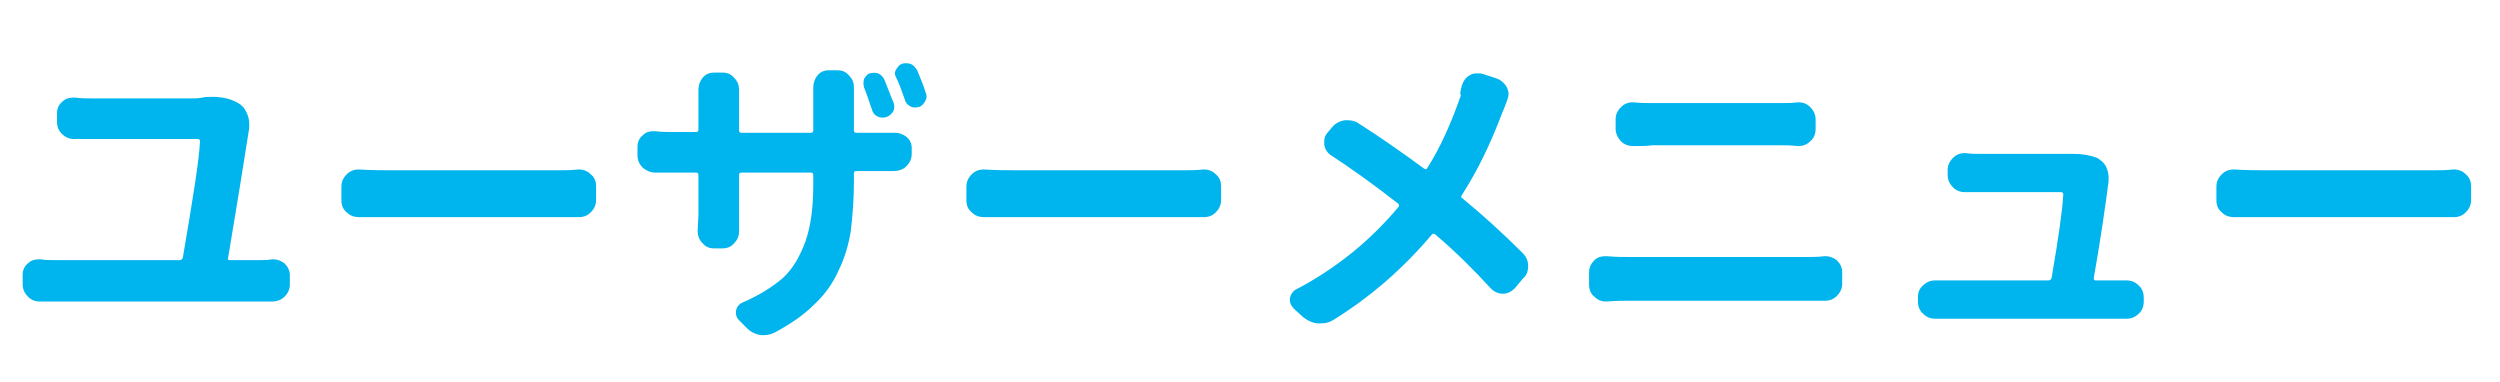 <?xml version="1.0" encoding="utf-8"?>
<!-- Generator: Adobe Illustrator 25.2.3, SVG Export Plug-In . SVG Version: 6.00 Build 0)  -->
<svg version="1.1" xmlns="http://www.w3.org/2000/svg" xmlns:xlink="http://www.w3.org/1999/xlink" x="0px" y="0px"
	 viewBox="0 0 320 47.3" style="enable-background:new 0 0 320 47.3;" xml:space="preserve" width="216" height="33">
<style type="text/css">
	.st21{fill:#00B4ED;}
</style>
		<path class="st21" d="M29.2,32.2c-0.1,0.2,0,0.3,0.2,0.3h4c0.4,0,0.9,0,1.4-0.1c0.1,0,0.1,0,0.2,0c0.5,0,1,0.2,1.4,0.5
			c0.4,0.4,0.7,0.9,0.7,1.5v1.2c0,0.6-0.2,1.1-0.7,1.6c-0.4,0.4-1,0.6-1.5,0.6c0,0-0.1,0-0.1,0c-0.5,0-1,0-1.4,0H6.8
			c-0.6,0-1.1,0-1.6,0c-0.1,0-0.1,0-0.1,0c-0.6,0-1.1-0.2-1.5-0.6c-0.4-0.4-0.7-0.9-0.7-1.6v-1.2c0-0.6,0.2-1.1,0.7-1.5
			c0.4-0.4,0.9-0.5,1.4-0.5c0.1,0,0.1,0,0.2,0c0.6,0.1,1.2,0.1,1.7,0.1H23c0.2,0,0.3-0.1,0.4-0.3c1.3-7.6,2.1-12.6,2.2-14.9
			c0-0.2-0.1-0.3-0.3-0.3H11.8c-0.8,0-1.5,0-2.2,0c0,0-0.1,0-0.1,0c-0.6,0-1.1-0.2-1.5-0.6c-0.5-0.4-0.7-1-0.7-1.6v-1.1
			c0-0.6,0.2-1.1,0.7-1.5c0.4-0.4,0.9-0.5,1.4-0.5c0.1,0,0.1,0,0.2,0c0.8,0.1,1.6,0.1,2.2,0.1h12.7c0.4,0,0.9,0,1.4-0.1
			c0.4-0.1,0.8-0.1,1.2-0.1c1.2,0,2.3,0.2,3.2,0.7h0c0.6,0.3,1,0.7,1.3,1.4c0.2,0.4,0.3,0.9,0.3,1.4c0,0.2,0,0.3,0,0.5
			C31.2,20.1,30.3,25.6,29.2,32.2z"/>
		<path class="st21" d="M46,27C46,27.1,45.9,27.1,46,27c-0.7,0-1.2-0.2-1.6-0.6c-0.5-0.4-0.7-0.9-0.7-1.6v-1.7
			c0-0.6,0.2-1.1,0.7-1.6c0.4-0.4,0.9-0.6,1.5-0.6c0.1,0,0.1,0,0.1,0c1.5,0.1,2.9,0.1,4.1,0.1h21.5c0.7,0,1.5,0,2.4-0.1
			c0.1,0,0.1,0,0.2,0c0.5,0,1,0.2,1.4,0.6c0.5,0.4,0.7,0.9,0.7,1.6v1.7c0,0.6-0.2,1.1-0.7,1.6c-0.4,0.4-0.9,0.6-1.5,0.6
			c0,0-0.1,0-0.1,0c-1,0-1.8,0-2.4,0H50.1C48.7,27,47.4,27,46,27z"/>
		<path class="st21" d="M109.3,15.9c0,0.2,0.1,0.3,0.3,0.3h2.7c0.8,0,1.5,0,2.1,0c0.1,0,0.1,0,0.2,0c0.5,0,1,0.2,1.4,0.5
			c0.5,0.4,0.7,0.9,0.7,1.5v0.7c0,0.6-0.2,1.1-0.7,1.6c-0.4,0.4-1,0.6-1.6,0.6h0c-0.6,0-1.3,0-2.1,0h-2.7c-0.2,0-0.3,0.1-0.3,0.3
			v1.1c0,2.4-0.2,4.5-0.4,6.3c-0.3,1.8-0.8,3.5-1.6,5.1c-0.7,1.6-1.8,3.1-3.1,4.3c-1.3,1.3-2.9,2.4-4.9,3.5
			c-0.4,0.2-0.9,0.4-1.4,0.4c-0.2,0-0.4,0-0.5,0c-0.7-0.1-1.3-0.4-1.8-0.9l-0.9-0.9c-0.3-0.3-0.5-0.6-0.5-1c0-0.1,0-0.2,0-0.3
			c0.1-0.5,0.4-0.9,0.9-1.1c2.1-0.9,3.8-2,5.1-3.1c1.3-1.2,2.2-2.8,2.9-4.7c0.7-2,1-4.4,1-7.3v-1.2c0-0.2-0.1-0.3-0.3-0.3h-8.9
			c-0.2,0-0.3,0.1-0.3,0.3v5.2l0,2c0,0.6-0.2,1.1-0.6,1.5c-0.4,0.5-0.9,0.7-1.6,0.7h-1c-0.6,0-1.1-0.2-1.5-0.7
			c-0.4-0.4-0.6-0.9-0.6-1.5l0.1-2v-5.2c0-0.2-0.1-0.3-0.3-0.3H86c-0.7,0-1.4,0-2,0c0,0-0.1,0-0.1,0c-0.6,0-1.1-0.2-1.6-0.6
			c-0.4-0.4-0.7-0.9-0.7-1.6V18c0-0.6,0.2-1.1,0.7-1.5c0.4-0.4,0.8-0.5,1.4-0.5c0.1,0,0.1,0,0.2,0c0.7,0.1,1.4,0.1,2.1,0.1h3.1
			c0.2,0,0.3-0.1,0.3-0.3v-3.7l0-1.4c0-0.6,0.2-1.1,0.5-1.5c0.4-0.5,0.9-0.7,1.5-0.7h1.1c0.6,0,1.1,0.2,1.5,0.7
			c0.4,0.4,0.6,0.9,0.6,1.5l0,1.5v3.7c0,0.2,0.1,0.3,0.3,0.3h8.9c0.2,0,0.3-0.1,0.3-0.3v-4v-1.5c0-0.6,0.2-1.1,0.5-1.5
			c0.4-0.5,0.9-0.7,1.5-0.7h1.1c0.6,0,1.1,0.2,1.5,0.7c0.4,0.4,0.6,0.9,0.6,1.4l0,1.5V15.9z M114.4,12.4c0.1,0.4,0.1,0.8-0.1,1.1
			s-0.5,0.6-0.9,0.7c-0.4,0.1-0.7,0.1-1.1-0.1c-0.4-0.2-0.6-0.5-0.7-0.9c-0.4-1.1-0.7-2.1-1-2.8c-0.1-0.4-0.1-0.7,0-1.1
			c0.2-0.3,0.4-0.6,0.7-0.7c0.4-0.1,0.8-0.1,1.1,0c0.4,0.2,0.6,0.4,0.8,0.8C113.7,10.6,114,11.5,114.4,12.4z M118.5,11.1
			c0.1,0.2,0.1,0.3,0.1,0.5c0,0.2-0.1,0.4-0.2,0.6c-0.2,0.3-0.4,0.6-0.8,0.7c-0.4,0.1-0.8,0.1-1.1-0.1c-0.4-0.2-0.6-0.5-0.7-0.9
			c-0.4-1.1-0.7-2-1.1-2.8c-0.2-0.3-0.2-0.7,0-1s0.4-0.6,0.7-0.7c0.2-0.1,0.4-0.1,0.5-0.1c0.2,0,0.4,0,0.7,0.1
			c0.4,0.2,0.6,0.5,0.8,0.8C117.8,9.2,118.2,10.1,118.5,11.1z"/>
		<path class="st21" d="M126,27C126,27.1,125.9,27.1,126,27c-0.7,0-1.2-0.2-1.6-0.6c-0.5-0.4-0.7-0.9-0.7-1.6v-1.7
			c0-0.6,0.2-1.1,0.7-1.6c0.4-0.4,0.9-0.6,1.5-0.6c0.1,0,0.1,0,0.1,0c1.5,0.1,2.9,0.1,4.1,0.1h21.5c0.7,0,1.5,0,2.4-0.1
			c0.1,0,0.1,0,0.2,0c0.5,0,1,0.2,1.4,0.6c0.5,0.4,0.7,0.9,0.7,1.6v1.7c0,0.6-0.2,1.1-0.7,1.6c-0.4,0.4-0.9,0.6-1.5,0.6
			c0,0-0.1,0-0.1,0c-1,0-1.8,0-2.4,0h-21.5C128.7,27,127.4,27,126,27z"/>
		<path class="st21" d="M187.1,10.2c0.2-0.6,0.5-1.1,1.1-1.4c0.3-0.2,0.6-0.2,1-0.2c0.2,0,0.4,0,0.7,0.1l1.8,0.6
			c0.5,0.2,0.9,0.6,1.2,1.1c0.1,0.3,0.2,0.6,0.2,0.8c0,0.3-0.1,0.6-0.2,0.9c-0.2,0.5-0.4,1.1-0.6,1.5c-1.5,4-3.2,7.5-5.2,10.6
			c-0.1,0.2-0.1,0.3,0.1,0.4c2.8,2.3,5.3,4.6,7.7,7c0.5,0.5,0.7,1,0.7,1.7c0,0.6-0.2,1.2-0.7,1.6l-1,1.2c-0.4,0.4-0.9,0.7-1.5,0.7
			c-0.6,0-1.1-0.2-1.6-0.7c-2.1-2.3-4.4-4.6-7.1-6.9c-0.2-0.1-0.3-0.1-0.4,0c-3.8,4.5-8,8.1-12.7,11c-0.5,0.3-1,0.4-1.6,0.4
			c-0.1,0-0.2,0-0.4,0c-0.7-0.1-1.3-0.4-1.8-0.8l-1.2-1.1c-0.3-0.3-0.5-0.7-0.5-1.1c0-0.1,0-0.2,0-0.2c0.1-0.5,0.4-1,0.9-1.2
			c5.1-2.7,9.4-6.2,13-10.5c0.1-0.1,0.1-0.3,0-0.4c-3.2-2.5-6-4.5-8.6-6.2c-0.5-0.3-0.8-0.8-0.9-1.4c0-0.1,0-0.2,0-0.4
			c0-0.5,0.2-0.9,0.5-1.2l0.5-0.6c0.4-0.5,1-0.8,1.6-0.9c0.1,0,0.3,0,0.4,0c0.5,0,1,0.1,1.4,0.4c3,1.9,5.8,3.9,8.4,5.8
			c0.2,0.1,0.3,0.1,0.4-0.1c1.6-2.5,3-5.6,4.3-9.3C186.8,11.2,187,10.7,187.1,10.2z"/>
		<path class="st21" d="M205.7,37.8c-0.1,0-0.1,0-0.2,0c-0.5,0-1-0.2-1.4-0.6c-0.5-0.4-0.7-0.9-0.7-1.6v-1.5c0-0.6,0.2-1.1,0.7-1.6
			c0.4-0.4,0.9-0.5,1.4-0.5c0.1,0,0.1,0,0.2,0c1.1,0.1,2,0.1,2.7,0.1h23c0.6,0,1.3,0,2.1-0.1c0.1,0,0.1,0,0.2,0c0.5,0,1,0.2,1.4,0.5
			c0.4,0.4,0.7,0.9,0.7,1.5v1.5c0,0.6-0.2,1.1-0.7,1.6c-0.4,0.4-0.9,0.6-1.5,0.6c-0.1,0-0.1,0-0.1,0c-0.8,0-1.5,0-2.1,0h-23
			C207.7,37.7,206.8,37.7,205.7,37.8z M209.1,17.9C209.1,17.9,209,17.9,209.1,17.9c-0.7,0-1.2-0.2-1.6-0.6c-0.4-0.4-0.7-1-0.7-1.6
			v-1.2c0-0.6,0.2-1.1,0.7-1.6c0.4-0.4,0.9-0.6,1.5-0.6c0,0,0.1,0,0.1,0c0.8,0.1,1.6,0.1,2.4,0.1H228c0.7,0,1.4,0,2.1-0.1
			c0,0,0.1,0,0.1,0c0.6,0,1.1,0.2,1.5,0.6c0.4,0.4,0.7,0.9,0.7,1.6v1.2c0,0.6-0.2,1.2-0.7,1.6c-0.4,0.4-0.9,0.6-1.5,0.6
			c0,0-0.1,0-0.1,0c-0.9-0.1-1.6-0.1-2.1-0.1h-16.5C210.8,17.9,210,17.9,209.1,17.9z"/>
		<path class="st21" d="M268,34.8c0,0.2,0.1,0.3,0.2,0.3h2.3c0.5,0,1.1,0,1.6,0c0,0,0.1,0,0.1,0c0.6,0,1.1,0.2,1.5,0.6
			c0.5,0.4,0.7,1,0.7,1.6v0.5c0,0.6-0.2,1.2-0.7,1.6c-0.4,0.4-0.9,0.6-1.5,0.6c0,0-0.1,0-0.1,0c-0.7,0-1.2,0-1.5,0h-21.1
			c-0.6,0-1.2,0-1.7,0c0,0-0.1,0-0.1,0c-0.6,0-1.1-0.2-1.5-0.6c-0.5-0.4-0.7-1-0.7-1.6v-0.6c0-0.6,0.2-1.1,0.7-1.5
			c0.4-0.4,0.9-0.6,1.5-0.6c0.1,0,0.1,0,0.1,0c0.6,0,1.1,0,1.7,0h12.7c0.2,0,0.3-0.1,0.4-0.3c0.9-5.2,1.4-8.8,1.5-10.7
			c0-0.2-0.1-0.3-0.3-0.3h-10.5c-0.5,0-1,0-1.7,0c0,0-0.1,0-0.1,0c-0.6,0-1.1-0.2-1.5-0.6c-0.4-0.4-0.7-0.9-0.7-1.6V21
			c0-0.6,0.2-1.1,0.7-1.6c0.4-0.4,0.9-0.6,1.5-0.6c0.1,0,0.1,0,0.1,0c0.7,0.1,1.2,0.1,1.7,0.1h10.2c0.3,0,0.6,0,0.9,0
			c0.4,0,0.7,0,1,0c1.2,0,2.2,0.2,3,0.5c0.5,0.3,1,0.7,1.2,1.2c0.2,0.4,0.3,0.9,0.3,1.3c0,0.2,0,0.3,0,0.5
			C269.5,25.5,268.9,29.7,268,34.8z"/>
		<path class="st21" d="M286,27C286,27.1,285.9,27.1,286,27c-0.7,0-1.2-0.2-1.6-0.6c-0.5-0.4-0.7-0.9-0.7-1.6v-1.7
			c0-0.6,0.2-1.1,0.7-1.6c0.4-0.4,0.9-0.6,1.5-0.6c0.1,0,0.1,0,0.1,0c1.5,0.1,2.9,0.1,4.1,0.1h21.5c0.7,0,1.5,0,2.4-0.1
			c0.1,0,0.1,0,0.2,0c0.5,0,1,0.2,1.4,0.6c0.5,0.4,0.7,0.9,0.7,1.6v1.7c0,0.6-0.2,1.1-0.7,1.6c-0.4,0.4-0.9,0.6-1.5,0.6
			c0,0-0.1,0-0.1,0c-1,0-1.8,0-2.4,0h-21.5C288.7,27,287.4,27,286,27z"/>
</svg>
